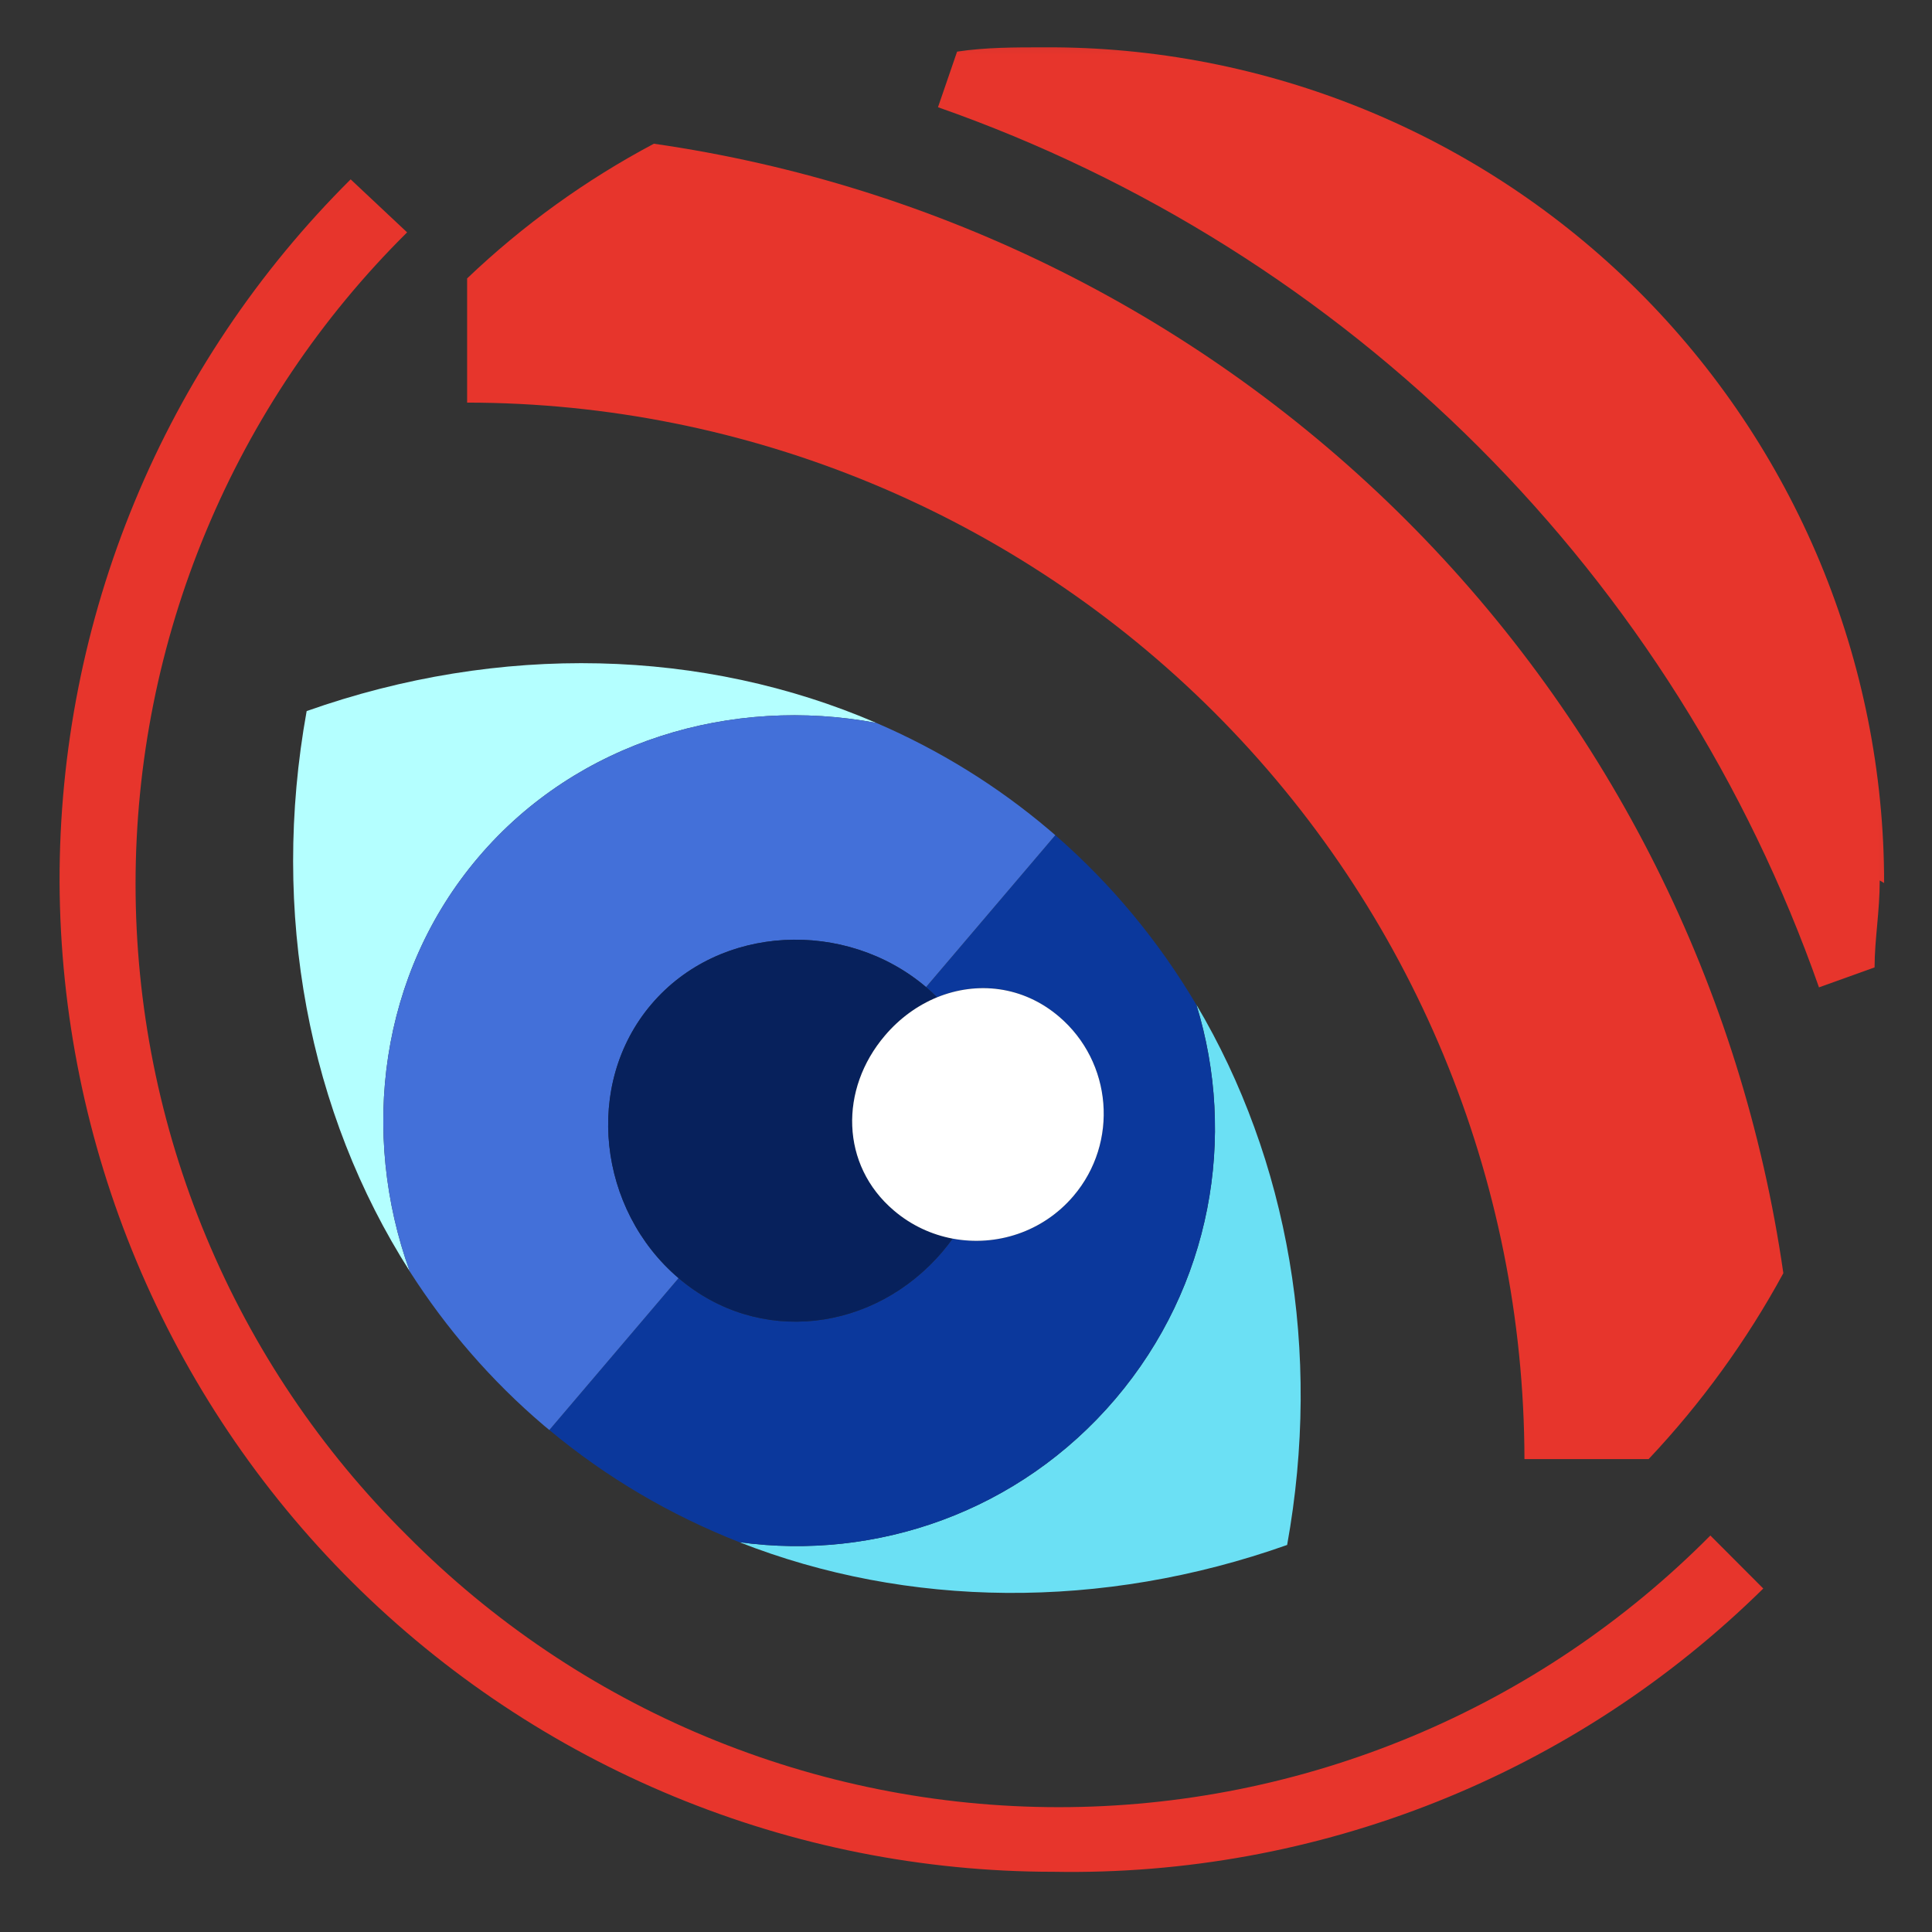 <svg width="18" height="18" viewBox="0 0 18 18" fill="none" xmlns="http://www.w3.org/2000/svg">
<rect x="0" y="0" width="18" height="18" fill="#333333" stroke="none"/>
<mask id="mask0_2361_2062" style="mask-type:alpha" maskUnits="userSpaceOnUse" x="0" y="0" width="18" height="18">
<rect width="18" height="18" fill="#D9D9D9"/>
</mask>
<g mask="url(#mask0_2361_2062)">
<path d="M16.615 11.862C16.233 9.206 15.001 6.746 13.104 4.849C11.207 2.952 8.747 1.721 6.092 1.339C5.457 1.676 4.872 2.098 4.352 2.594V3.751C6.962 3.753 9.465 4.791 11.312 6.636C13.159 8.481 14.198 10.983 14.203 13.594H15.36C15.851 13.073 16.273 12.491 16.615 11.862Z" fill="#E7352C"/>
<path d="M17.554 8.227C17.554 7.201 17.351 6.186 16.957 5.238C16.563 4.291 15.986 3.431 15.259 2.707C14.531 1.983 13.668 1.411 12.719 1.022C11.769 0.633 10.752 0.435 9.726 0.441C9.451 0.441 9.184 0.441 8.917 0.481L8.739 0.999C10.634 1.663 12.356 2.745 13.776 4.164C15.197 5.584 16.281 7.304 16.947 9.199L17.465 9.013C17.465 8.754 17.513 8.495 17.513 8.203" fill="#E7352C"/>
<path d="M9.815 17.439C7.366 17.439 5.017 16.469 3.282 14.741C1.546 13.013 0.566 10.668 0.555 8.219C0.552 7.003 0.789 5.797 1.255 4.673C1.72 3.549 2.404 2.529 3.267 1.671L3.793 2.165C2.991 2.959 2.355 3.905 1.921 4.947C1.486 5.989 1.263 7.107 1.263 8.236C1.263 9.364 1.486 10.482 1.921 11.524C2.355 12.566 2.991 13.512 3.793 14.306C4.588 15.108 5.533 15.745 6.575 16.179C7.617 16.613 8.735 16.837 9.864 16.837C10.993 16.837 12.11 16.613 13.152 16.179C14.194 15.745 15.14 15.108 15.935 14.306L16.428 14.8C15.557 15.658 14.524 16.333 13.388 16.786C12.252 17.239 11.038 17.461 9.815 17.439Z" fill="#E7352C"/>
<path d="M4.458 7.986C5.383 6.898 6.822 6.484 8.164 6.735C6.555 6.041 4.66 5.987 2.857 6.625C2.517 8.507 2.874 10.368 3.818 11.845C3.354 10.561 3.532 9.074 4.458 7.986Z" fill="#B4FFFF"/>
<path d="M11.147 9.361C11.525 10.59 11.287 11.98 10.392 13.033C9.496 14.086 8.162 14.544 6.888 14.368C8.452 14.982 10.264 15.006 11.992 14.394C12.318 12.591 12.004 10.806 11.147 9.361Z" fill="#6BE0F4"/>
<path d="M10.392 13.033C11.287 11.98 11.525 10.59 11.146 9.361C10.796 8.77 10.356 8.237 9.832 7.781L8.628 9.197C8.664 9.227 8.698 9.259 8.73 9.292C9.103 9.139 9.53 9.185 9.865 9.471C10.364 9.894 10.424 10.645 10.001 11.143C9.715 11.479 9.281 11.616 8.876 11.539C8.846 11.581 8.814 11.622 8.78 11.662C8.144 12.41 7.069 12.544 6.322 11.908L5.118 13.323C5.652 13.768 6.249 14.117 6.888 14.368C8.162 14.544 9.496 14.086 10.392 13.033Z" fill="#0B389C"/>
<path d="M6.069 9.356C6.704 8.609 7.88 8.561 8.628 9.196L9.832 7.781C9.815 7.767 9.798 7.752 9.782 7.738C9.292 7.321 8.747 6.986 8.164 6.735C6.822 6.483 5.383 6.898 4.457 7.986C3.532 9.074 3.354 10.561 3.817 11.845C4.159 12.38 4.577 12.864 5.067 13.281C5.084 13.295 5.101 13.309 5.118 13.323L6.322 11.908C5.574 11.272 5.433 10.104 6.069 9.356Z" fill="#4370D9"/>
<path d="M6.069 9.357C5.433 10.104 5.574 11.272 6.322 11.908C7.069 12.544 8.144 12.41 8.78 11.662C8.814 11.622 8.846 11.581 8.876 11.539C8.68 11.503 8.491 11.416 8.328 11.278C7.83 10.854 7.82 10.147 8.243 9.649C8.382 9.486 8.55 9.366 8.73 9.292C8.697 9.259 8.664 9.227 8.628 9.197C7.88 8.561 6.704 8.609 6.069 9.357Z" fill="#07215C"/>
<path d="M8.328 11.278C8.491 11.417 8.68 11.503 8.876 11.54C9.281 11.616 9.715 11.479 10.001 11.143C10.425 10.645 10.364 9.895 9.866 9.471C9.53 9.185 9.103 9.14 8.73 9.292C8.55 9.366 8.382 9.486 8.244 9.649C7.82 10.147 7.83 10.855 8.328 11.278Z" fill="white"/>
</g>
</svg>
